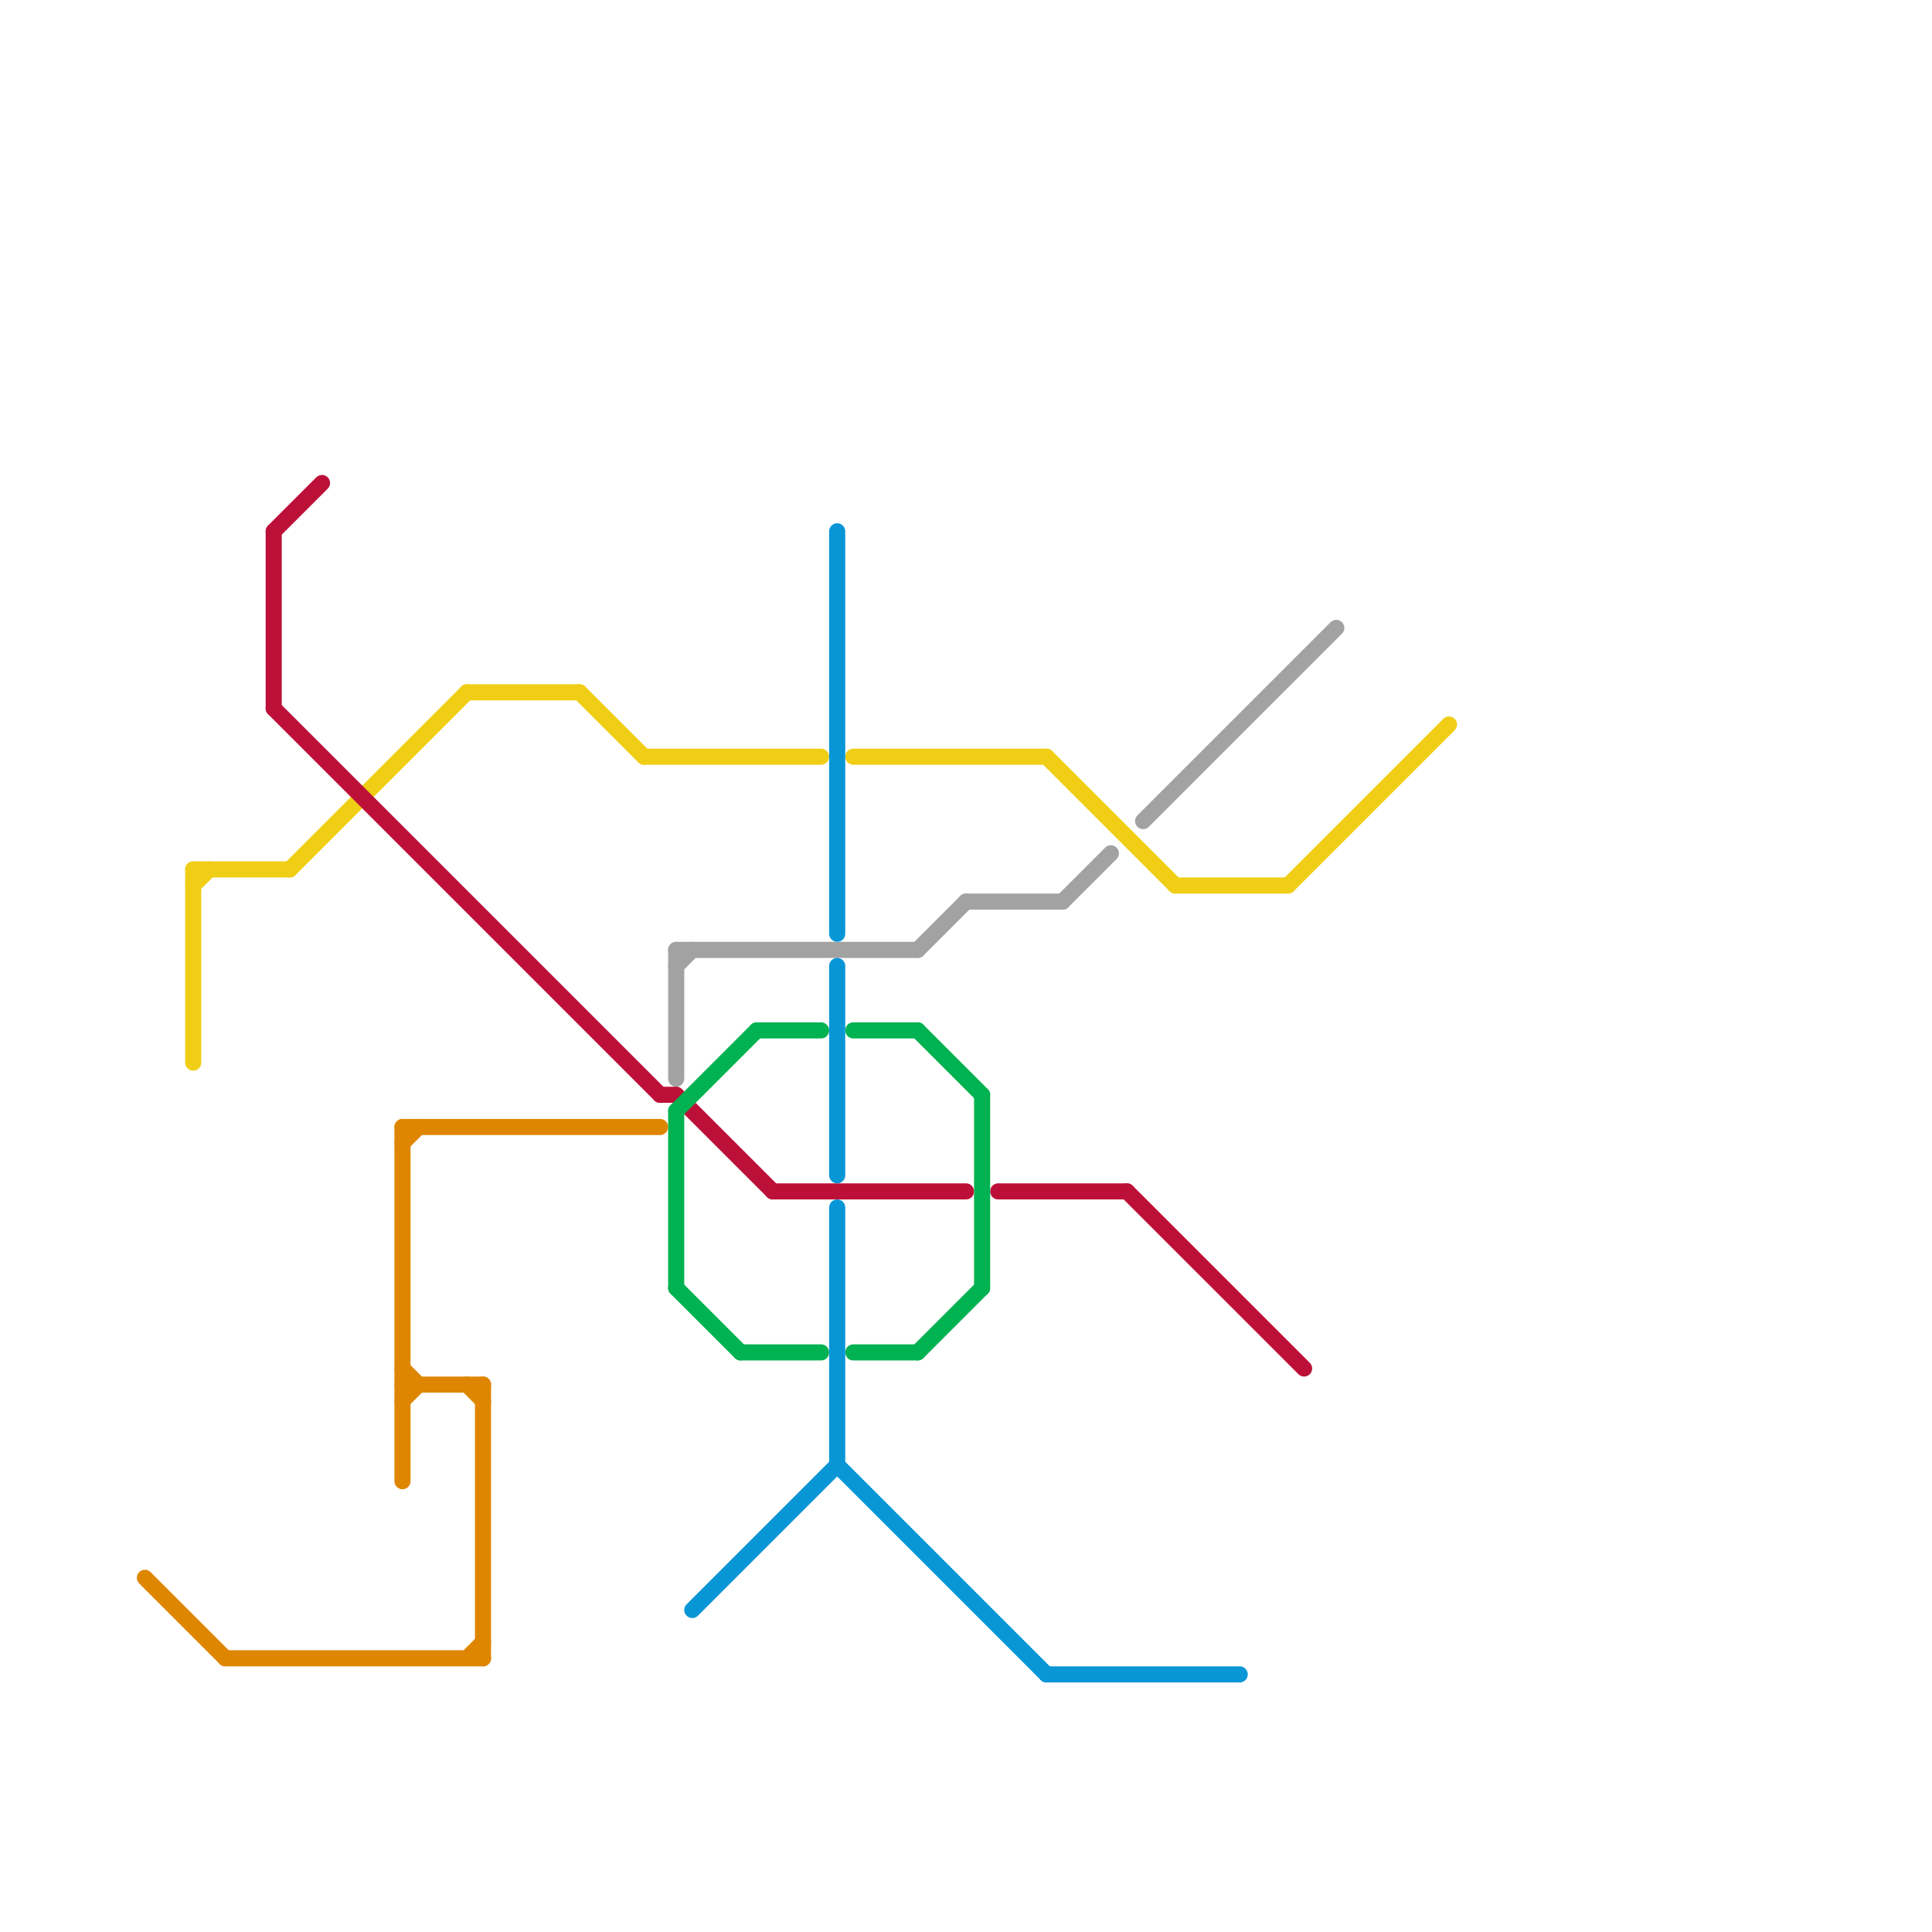 
<svg version="1.1" xmlns="http://www.w3.org/2000/svg" viewBox="0 0 120 120">
<style>text { font: 1px Helvetica; font-weight: 600; white-space: pre; dominant-baseline: central; } line { stroke-width: 1; fill: none; stroke-linecap: round; stroke-linejoin: round; } .c0 { stroke: #df8600 } .c1 { stroke: #f0ce15 } .c2 { stroke: #bd1038 } .c3 { stroke: #a2a2a2 } .c4 { stroke: #00b251 } .c5 { stroke: #0896d7 }</style><defs><g id="wm-xf"><circle r="1.2" fill="#000"/><circle r="0.9" fill="#fff"/><circle r="0.6" fill="#000"/><circle r="0.3" fill="#fff"/></g><g id="wm"><circle r="0.6" fill="#000"/><circle r="0.3" fill="#fff"/></g></defs><line class="c0" x1="25" y1="71" x2="26" y2="70"/><line class="c0" x1="29" y1="103" x2="30" y2="102"/><line class="c0" x1="30" y1="86" x2="30" y2="103"/><line class="c0" x1="14" y1="103" x2="30" y2="103"/><line class="c0" x1="9" y1="98" x2="14" y2="103"/><line class="c0" x1="25" y1="85" x2="26" y2="86"/><line class="c0" x1="29" y1="86" x2="30" y2="87"/><line class="c0" x1="25" y1="86" x2="30" y2="86"/><line class="c0" x1="25" y1="70" x2="41" y2="70"/><line class="c0" x1="25" y1="87" x2="26" y2="86"/><line class="c0" x1="25" y1="70" x2="25" y2="92"/><line class="c1" x1="12" y1="54" x2="12" y2="66"/><line class="c1" x1="40" y1="47" x2="51" y2="47"/><line class="c1" x1="12" y1="54" x2="18" y2="54"/><line class="c1" x1="29" y1="43" x2="36" y2="43"/><line class="c1" x1="53" y1="47" x2="65" y2="47"/><line class="c1" x1="73" y1="55" x2="80" y2="55"/><line class="c1" x1="18" y1="54" x2="29" y2="43"/><line class="c1" x1="36" y1="43" x2="40" y2="47"/><line class="c1" x1="65" y1="47" x2="73" y2="55"/><line class="c1" x1="12" y1="55" x2="13" y2="54"/><line class="c1" x1="80" y1="55" x2="90" y2="45"/><line class="c2" x1="41" y1="68" x2="42" y2="68"/><line class="c2" x1="42" y1="68" x2="48" y2="74"/><line class="c2" x1="62" y1="74" x2="70" y2="74"/><line class="c2" x1="17" y1="33" x2="20" y2="30"/><line class="c2" x1="48" y1="74" x2="60" y2="74"/><line class="c2" x1="17" y1="33" x2="17" y2="44"/><line class="c2" x1="70" y1="74" x2="81" y2="85"/><line class="c2" x1="17" y1="44" x2="41" y2="68"/><line class="c3" x1="42" y1="59" x2="42" y2="67"/><line class="c3" x1="42" y1="60" x2="43" y2="59"/><line class="c3" x1="66" y1="56" x2="69" y2="53"/><line class="c3" x1="57" y1="59" x2="60" y2="56"/><line class="c3" x1="60" y1="56" x2="66" y2="56"/><line class="c3" x1="42" y1="59" x2="57" y2="59"/><line class="c3" x1="71" y1="51" x2="83" y2="39"/><line class="c4" x1="42" y1="80" x2="46" y2="84"/><line class="c4" x1="46" y1="84" x2="51" y2="84"/><line class="c4" x1="53" y1="64" x2="57" y2="64"/><line class="c4" x1="42" y1="69" x2="47" y2="64"/><line class="c4" x1="53" y1="84" x2="57" y2="84"/><line class="c4" x1="61" y1="68" x2="61" y2="80"/><line class="c4" x1="57" y1="64" x2="61" y2="68"/><line class="c4" x1="42" y1="69" x2="42" y2="80"/><line class="c4" x1="47" y1="64" x2="51" y2="64"/><line class="c4" x1="57" y1="84" x2="61" y2="80"/><line class="c5" x1="43" y1="100" x2="52" y2="91"/><line class="c5" x1="52" y1="60" x2="52" y2="73"/><line class="c5" x1="52" y1="33" x2="52" y2="58"/><line class="c5" x1="52" y1="75" x2="52" y2="91"/><line class="c5" x1="65" y1="104" x2="77" y2="104"/><line class="c5" x1="52" y1="91" x2="65" y2="104"/>
</svg>
